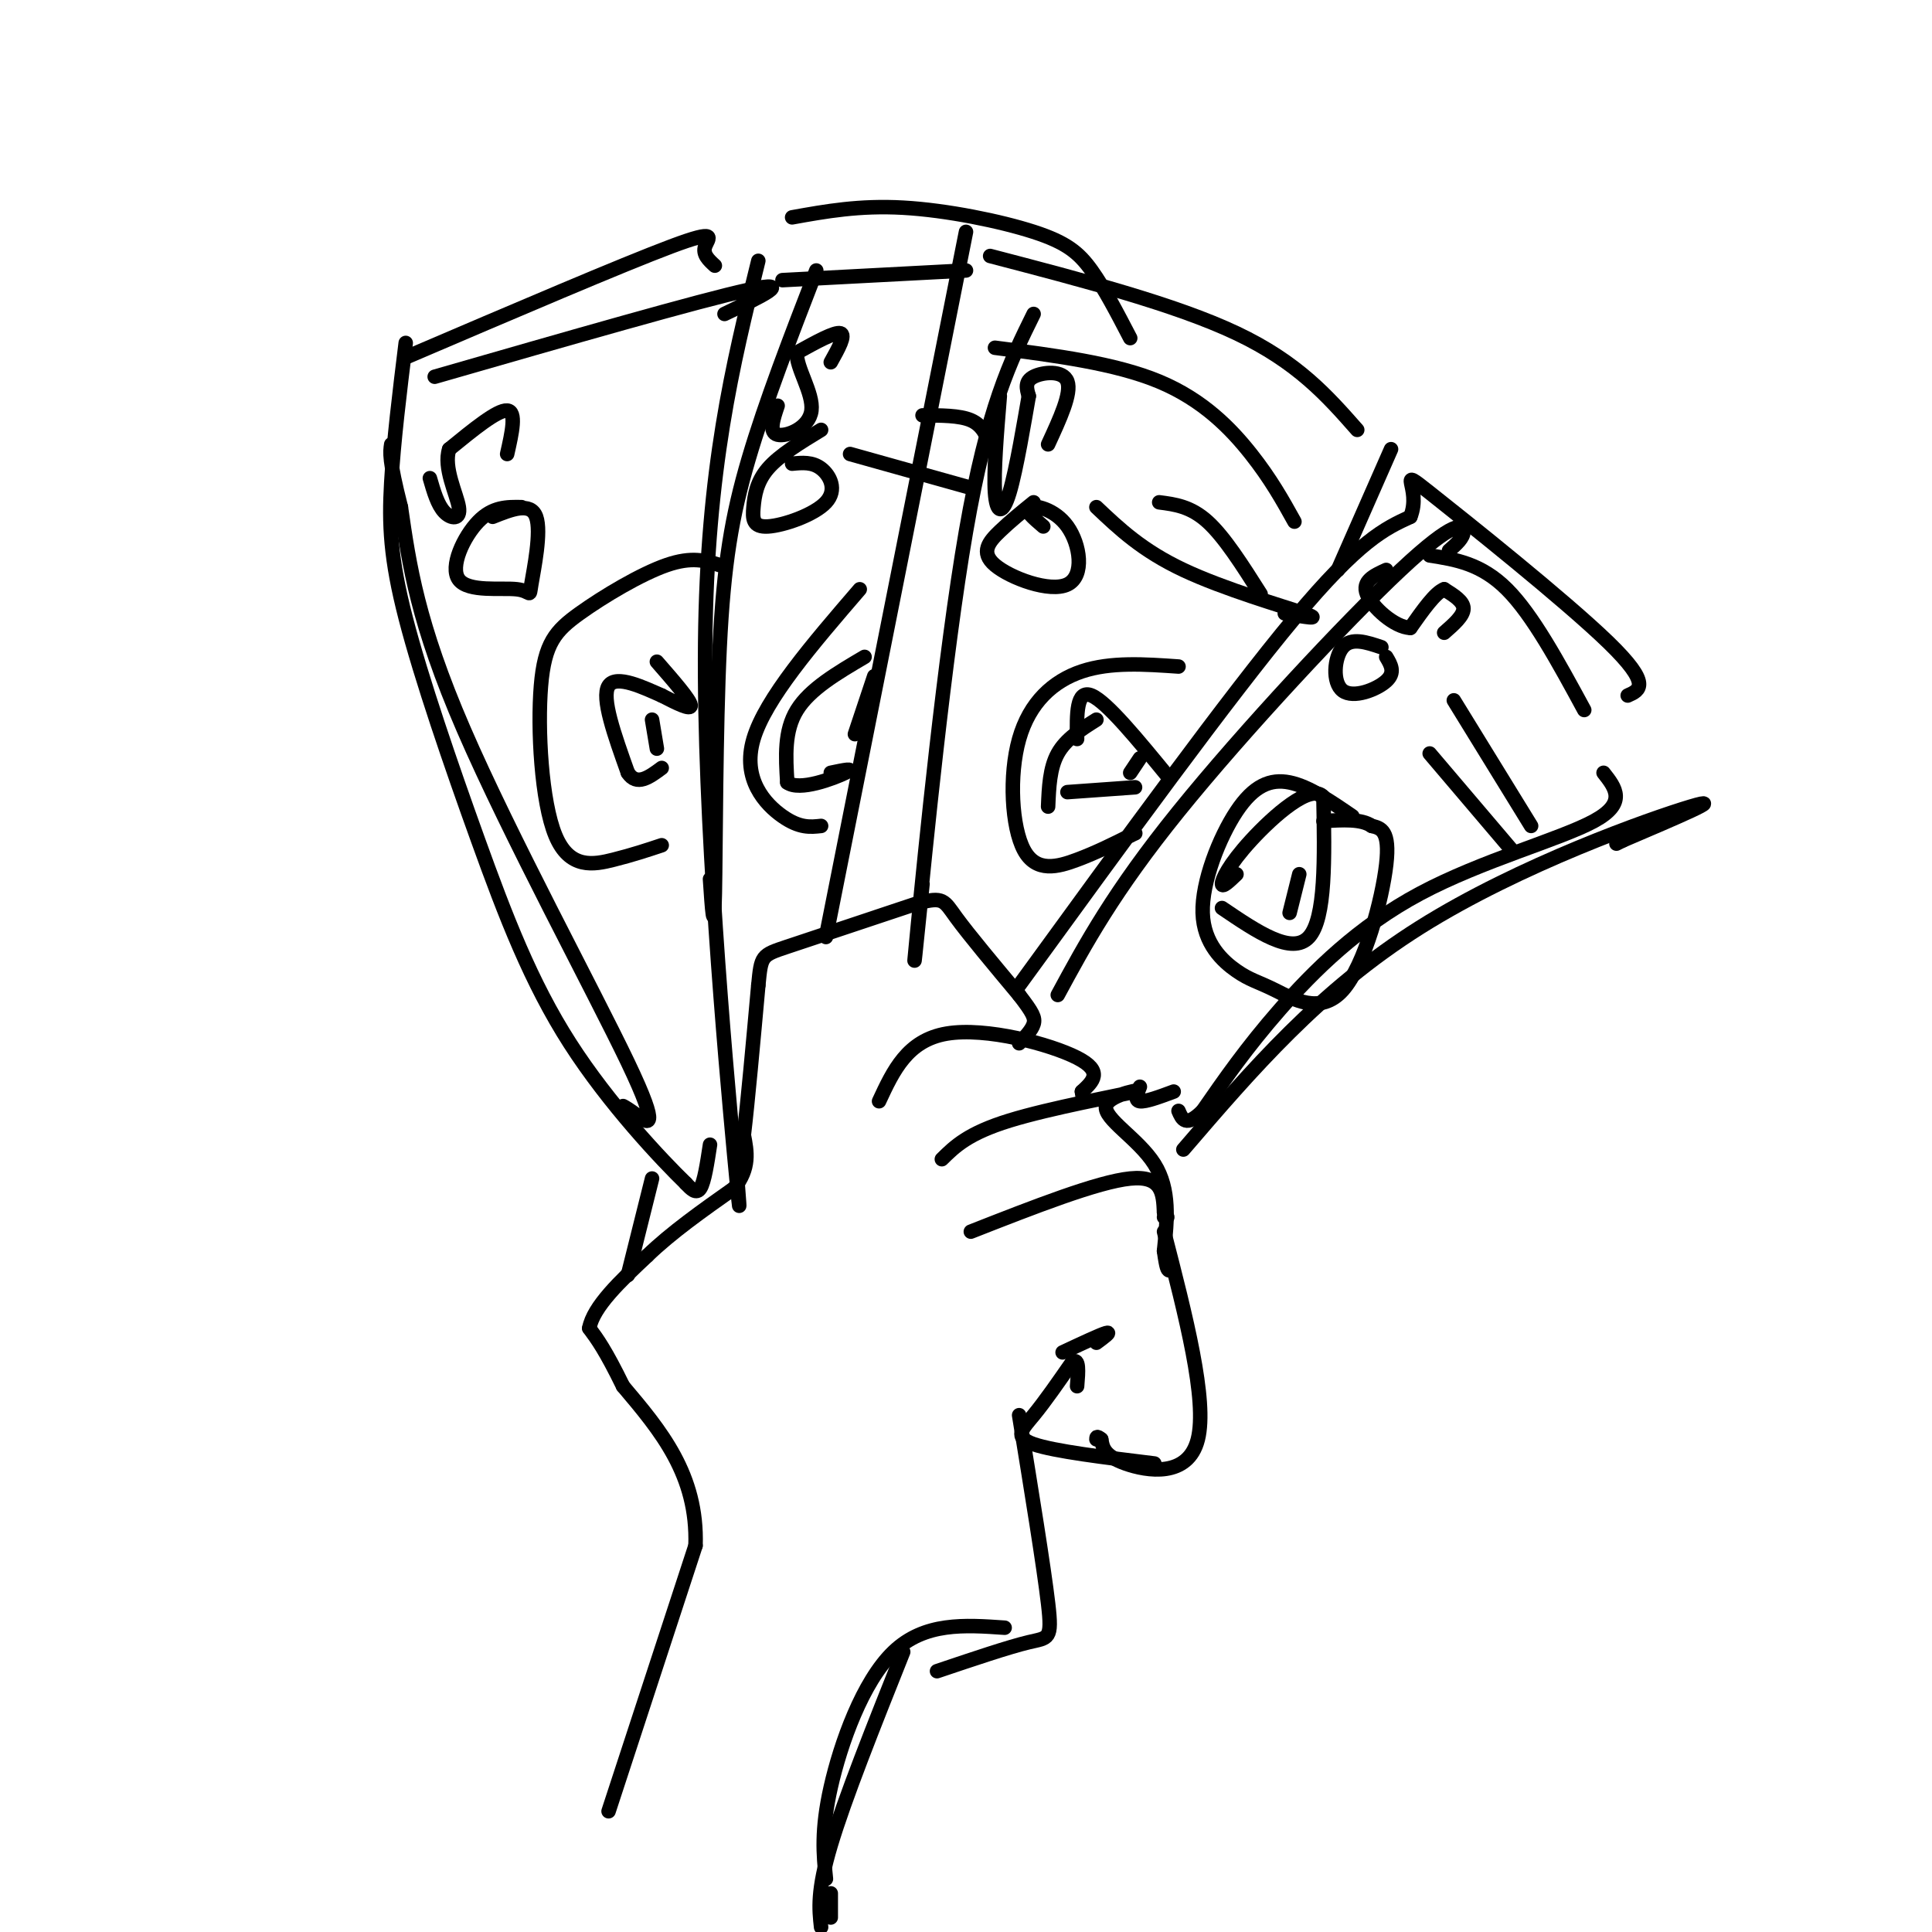 <svg viewBox='0 0 400 400' version='1.1' xmlns='http://www.w3.org/2000/svg' xmlns:xlink='http://www.w3.org/1999/xlink'><g fill='none' stroke='rgb(0,0,0)' stroke-width='3' stroke-linecap='round' stroke-linejoin='round'><path d='M126,375c0.000,0.000 18.000,-55.000 18,-55'/><path d='M144,320c0.500,-14.667 -7.250,-23.833 -15,-33'/><path d='M129,287c-3.667,-7.500 -5.333,-9.750 -7,-12'/><path d='M122,275c0.833,-4.500 6.417,-9.750 12,-15'/><path d='M134,260c5.000,-4.833 11.500,-9.417 18,-14'/><path d='M152,246c3.333,-4.167 2.667,-7.583 2,-11'/><path d='M154,235c0.833,-7.000 1.917,-19.000 3,-31'/><path d='M157,204c0.600,-6.200 0.600,-6.200 6,-8c5.400,-1.800 16.200,-5.400 27,-9'/><path d='M190,187c5.400,-1.444 5.400,-0.556 8,3c2.600,3.556 7.800,9.778 13,16'/><path d='M211,206c2.822,3.644 3.378,4.756 3,6c-0.378,1.244 -1.689,2.622 -3,4'/><path d='M182,228c2.933,-6.311 5.867,-12.622 14,-14c8.133,-1.378 21.467,2.178 27,5c5.533,2.822 3.267,4.911 1,7'/><path d='M224,226c0.167,1.167 0.083,0.583 0,0'/><path d='M195,240c2.715,-2.678 5.429,-5.356 14,-8c8.571,-2.644 22.998,-5.255 26,-6c3.002,-0.745 -5.423,0.376 -6,3c-0.577,2.624 6.692,6.750 10,12c3.308,5.250 2.654,11.625 2,18'/><path d='M241,259c0.500,3.667 0.750,3.833 1,4'/><path d='M201,255c13.167,-5.167 26.333,-10.333 33,-11c6.667,-0.667 6.833,3.167 7,7'/><path d='M241,251c1.167,1.333 0.583,1.167 0,1'/><path d='M241,255c4.511,17.489 9.022,34.978 7,43c-2.022,8.022 -10.578,6.578 -15,5c-4.422,-1.578 -4.711,-3.289 -5,-5'/><path d='M228,298c-1.000,-0.833 -1.000,-0.417 -1,0'/><path d='M239,303c-10.378,-1.267 -20.756,-2.533 -25,-4c-4.244,-1.467 -2.356,-3.133 0,-6c2.356,-2.867 5.178,-6.933 8,-11'/><path d='M222,282c1.500,-1.000 1.250,2.000 1,5'/><path d='M227,278c1.583,-1.167 3.167,-2.333 2,-2c-1.167,0.333 -5.083,2.167 -9,4'/><path d='M211,293c2.556,15.711 5.111,31.422 6,39c0.889,7.578 0.111,7.022 -4,8c-4.111,0.978 -11.556,3.489 -19,6'/><path d='M208,337c-8.289,-0.578 -16.578,-1.156 -23,5c-6.422,6.156 -10.978,19.044 -13,28c-2.022,8.956 -1.511,13.978 -1,19'/><path d='M147,237c-0.583,3.833 -1.167,7.667 -2,9c-0.833,1.333 -1.917,0.167 -3,-1'/><path d='M142,245c-4.975,-4.826 -15.913,-16.393 -24,-29c-8.087,-12.607 -13.322,-26.256 -19,-42c-5.678,-15.744 -11.798,-33.585 -15,-46c-3.202,-12.415 -3.486,-19.404 -3,-28c0.486,-8.596 1.743,-18.798 3,-29'/><path d='M84,74c22.489,-9.622 44.978,-19.244 55,-23c10.022,-3.756 7.578,-1.644 7,0c-0.578,1.644 0.711,2.822 2,4'/><path d='M152,236c0.911,11.289 1.822,22.578 0,3c-1.822,-19.578 -6.378,-70.022 -6,-106c0.378,-35.978 5.689,-57.489 11,-79'/><path d='M164,45c6.976,-1.256 13.952,-2.512 23,-2c9.048,0.512 20.167,2.792 27,5c6.833,2.208 9.381,4.345 12,8c2.619,3.655 5.310,8.827 8,14'/><path d='M171,194c0.000,0.000 29.000,-146.000 29,-146'/><path d='M205,53c19.167,5.000 38.333,10.000 51,16c12.667,6.000 18.833,13.000 25,20'/><path d='M288,93c0.000,0.000 -11.000,25.000 -11,25'/><path d='M211,204c21.750,-29.917 43.500,-59.833 57,-76c13.500,-16.167 18.750,-18.583 24,-21'/><path d='M292,107c2.464,-6.095 -3.375,-10.833 4,-5c7.375,5.833 27.964,22.238 37,31c9.036,8.762 6.518,9.881 4,11'/><path d='M332,160c2.458,3.119 4.917,6.238 -2,10c-6.917,3.762 -23.208,8.167 -36,15c-12.792,6.833 -22.083,16.095 -29,24c-6.917,7.905 -11.458,14.452 -16,21'/><path d='M249,230c-3.500,3.500 -4.250,1.750 -5,0'/><path d='M169,56c-5.262,13.607 -10.524,27.214 -14,39c-3.476,11.786 -5.167,21.750 -6,39c-0.833,17.250 -0.810,41.786 -1,51c-0.190,9.214 -0.595,3.107 -1,-3'/><path d='M162,58c0.000,0.000 38.000,-2.000 38,-2'/><path d='M214,65c-4.778,9.689 -9.556,19.378 -14,45c-4.444,25.622 -8.556,67.178 -10,82c-1.444,14.822 -0.222,2.911 1,-9'/><path d='M206,72c12.444,1.600 24.889,3.200 34,7c9.111,3.800 14.889,9.800 19,15c4.111,5.200 6.556,9.600 9,14'/><path d='M219,206c5.768,-10.667 11.536,-21.333 25,-38c13.464,-16.667 34.625,-39.333 46,-50c11.375,-10.667 12.964,-9.333 13,-8c0.036,1.333 -1.482,2.667 -3,4'/><path d='M296,115c5.333,0.833 10.667,1.667 16,7c5.333,5.333 10.667,15.167 16,25'/><path d='M129,229c0.560,0.310 1.119,0.619 3,2c1.881,1.381 5.083,3.833 -2,-11c-7.083,-14.833 -24.452,-46.952 -34,-69c-9.548,-22.048 -11.274,-34.024 -13,-46'/><path d='M83,105c-2.500,-9.833 -2.250,-11.417 -2,-13'/><path d='M90,78c27.500,-7.917 55.000,-15.833 65,-18c10.000,-2.167 2.500,1.417 -5,5'/><path d='M149,117c-2.856,-0.917 -5.713,-1.834 -11,0c-5.287,1.834 -13.005,6.420 -18,10c-4.995,3.580 -7.267,6.156 -8,15c-0.733,8.844 0.072,23.958 3,31c2.928,7.042 7.979,6.012 12,5c4.021,-1.012 7.010,-2.006 10,-3'/><path d='M178,122c-9.778,11.356 -19.556,22.711 -22,31c-2.444,8.289 2.444,13.511 6,16c3.556,2.489 5.778,2.244 8,2'/><path d='M244,138c-7.021,-0.490 -14.041,-0.979 -20,1c-5.959,1.979 -10.855,6.427 -13,14c-2.145,7.573 -1.539,18.270 1,23c2.539,4.730 7.011,3.494 11,2c3.989,-1.494 7.494,-3.247 11,-5'/><path d='M234,173c1.833,-0.833 0.917,-0.417 0,0'/><path d='M280,169c-4.507,-3.093 -9.015,-6.187 -13,-7c-3.985,-0.813 -7.449,0.654 -11,6c-3.551,5.346 -7.190,14.572 -7,21c0.190,6.428 4.208,10.060 7,12c2.792,1.940 4.357,2.190 8,4c3.643,1.810 9.366,5.180 14,0c4.634,-5.180 8.181,-18.908 9,-26c0.819,-7.092 -1.091,-7.546 -3,-8'/><path d='M284,171c-2.167,-1.500 -6.083,-1.250 -10,-1'/><path d='M105,94c1.000,-4.417 2.000,-8.833 0,-9c-2.000,-0.167 -7.000,3.917 -12,8'/><path d='M93,93c-1.262,3.810 1.583,9.333 2,12c0.417,2.667 -1.595,2.476 -3,1c-1.405,-1.476 -2.202,-4.238 -3,-7'/><path d='M108,105c-3.005,-0.052 -6.010,-0.104 -9,3c-2.990,3.104 -5.964,9.365 -4,12c1.964,2.635 8.867,1.644 12,2c3.133,0.356 2.497,2.057 3,-1c0.503,-3.057 2.144,-10.874 1,-14c-1.144,-3.126 -5.072,-1.563 -9,0'/><path d='M172,75c1.583,-2.833 3.167,-5.667 2,-6c-1.167,-0.333 -5.083,1.833 -9,4'/><path d='M165,73c-0.298,2.964 3.458,8.375 3,12c-0.458,3.625 -5.131,5.464 -7,5c-1.869,-0.464 -0.935,-3.232 0,-6'/><path d='M170,89c-4.315,2.623 -8.631,5.245 -11,8c-2.369,2.755 -2.792,5.641 -3,8c-0.208,2.359 -0.200,4.189 3,4c3.200,-0.189 9.592,-2.397 12,-5c2.408,-2.603 0.831,-5.601 -1,-7c-1.831,-1.399 -3.915,-1.200 -6,-1'/><path d='M217,92c2.444,-5.289 4.889,-10.578 4,-13c-0.889,-2.422 -5.111,-1.978 -7,-1c-1.889,0.978 -1.444,2.489 -1,4'/><path d='M213,82c-0.869,4.905 -2.542,15.167 -4,20c-1.458,4.833 -2.702,4.238 -3,0c-0.298,-4.238 0.351,-12.119 1,-20'/><path d='M214,104c-2.409,1.952 -4.817,3.903 -7,6c-2.183,2.097 -4.140,4.338 -1,7c3.140,2.662 11.378,5.744 15,4c3.622,-1.744 2.629,-8.316 0,-12c-2.629,-3.684 -6.894,-4.481 -8,-4c-1.106,0.481 0.947,2.241 3,4'/><path d='M299,131c2.000,-1.750 4.000,-3.500 4,-5c0.000,-1.500 -2.000,-2.750 -4,-4'/><path d='M299,122c-1.833,0.667 -4.417,4.333 -7,8'/><path d='M292,130c-3.267,-0.089 -7.933,-4.311 -9,-7c-1.067,-2.689 1.467,-3.844 4,-5'/><path d='M286,134c-3.113,-1.048 -6.226,-2.095 -8,0c-1.774,2.095 -2.208,7.333 0,9c2.208,1.667 7.060,-0.238 9,-2c1.940,-1.762 0.970,-3.381 0,-5'/><path d='M236,225c-0.583,1.417 -1.167,2.833 0,3c1.167,0.167 4.083,-0.917 7,-2'/><path d='M253,188c7.250,4.917 14.500,9.833 18,6c3.500,-3.833 3.250,-16.417 3,-29'/><path d='M274,165c-2.536,-3.012 -10.375,3.958 -15,9c-4.625,5.042 -6.036,8.155 -6,9c0.036,0.845 1.518,-0.577 3,-2'/><path d='M227,149c-3.167,2.000 -6.333,4.000 -8,7c-1.667,3.000 -1.833,7.000 -2,11'/><path d='M223,153c-0.083,-5.167 -0.167,-10.333 3,-9c3.167,1.333 9.583,9.167 16,17'/><path d='M221,164c0.000,0.000 14.000,-1.000 14,-1'/><path d='M179,136c-5.667,3.333 -11.333,6.667 -14,11c-2.667,4.333 -2.333,9.667 -2,15'/><path d='M163,162c2.489,1.889 9.711,-0.889 12,-2c2.289,-1.111 -0.356,-0.556 -3,0'/><path d='M136,137c3.417,3.917 6.833,7.833 7,9c0.167,1.167 -2.917,-0.417 -6,-2'/><path d='M137,144c-3.556,-1.556 -9.444,-4.444 -11,-2c-1.556,2.444 1.222,10.222 4,18'/><path d='M130,160c1.833,2.833 4.417,0.917 7,-1'/><path d='M187,342c-6.083,15.250 -12.167,30.500 -15,40c-2.833,9.500 -2.417,13.250 -2,17'/><path d='M172,397c0.000,0.000 0.000,-5.000 0,-5'/><path d='M130,264c0.000,0.000 5.000,-20.000 5,-20'/><path d='M245,238c14.156,-16.489 28.311,-32.978 49,-46c20.689,-13.022 47.911,-22.578 56,-25c8.089,-2.422 -2.956,2.289 -14,7'/><path d='M336,174c-2.333,1.167 -1.167,0.583 0,0'/><path d='M269,181c0.000,0.000 -2.000,8.000 -2,8'/><path d='M236,157c0.000,0.000 -2.000,3.000 -2,3'/><path d='M181,140c0.000,0.000 -4.000,12.000 -4,12'/><path d='M135,149c0.000,0.000 1.000,6.000 1,6'/><path d='M301,145c0.000,0.000 16.000,26.000 16,26'/><path d='M296,156c0.000,0.000 17.000,20.000 17,20'/><path d='M227,105c4.733,4.489 9.467,8.978 18,13c8.533,4.022 20.867,7.578 25,9c4.133,1.422 0.067,0.711 -4,0'/><path d='M240,104c3.250,0.417 6.500,0.833 10,4c3.500,3.167 7.250,9.083 11,15'/><path d='M176,94c0.000,0.000 25.000,7.000 25,7'/><path d='M191,86c3.833,0.000 7.667,0.000 10,1c2.333,1.000 3.167,3.000 4,5'/></g>
</svg>